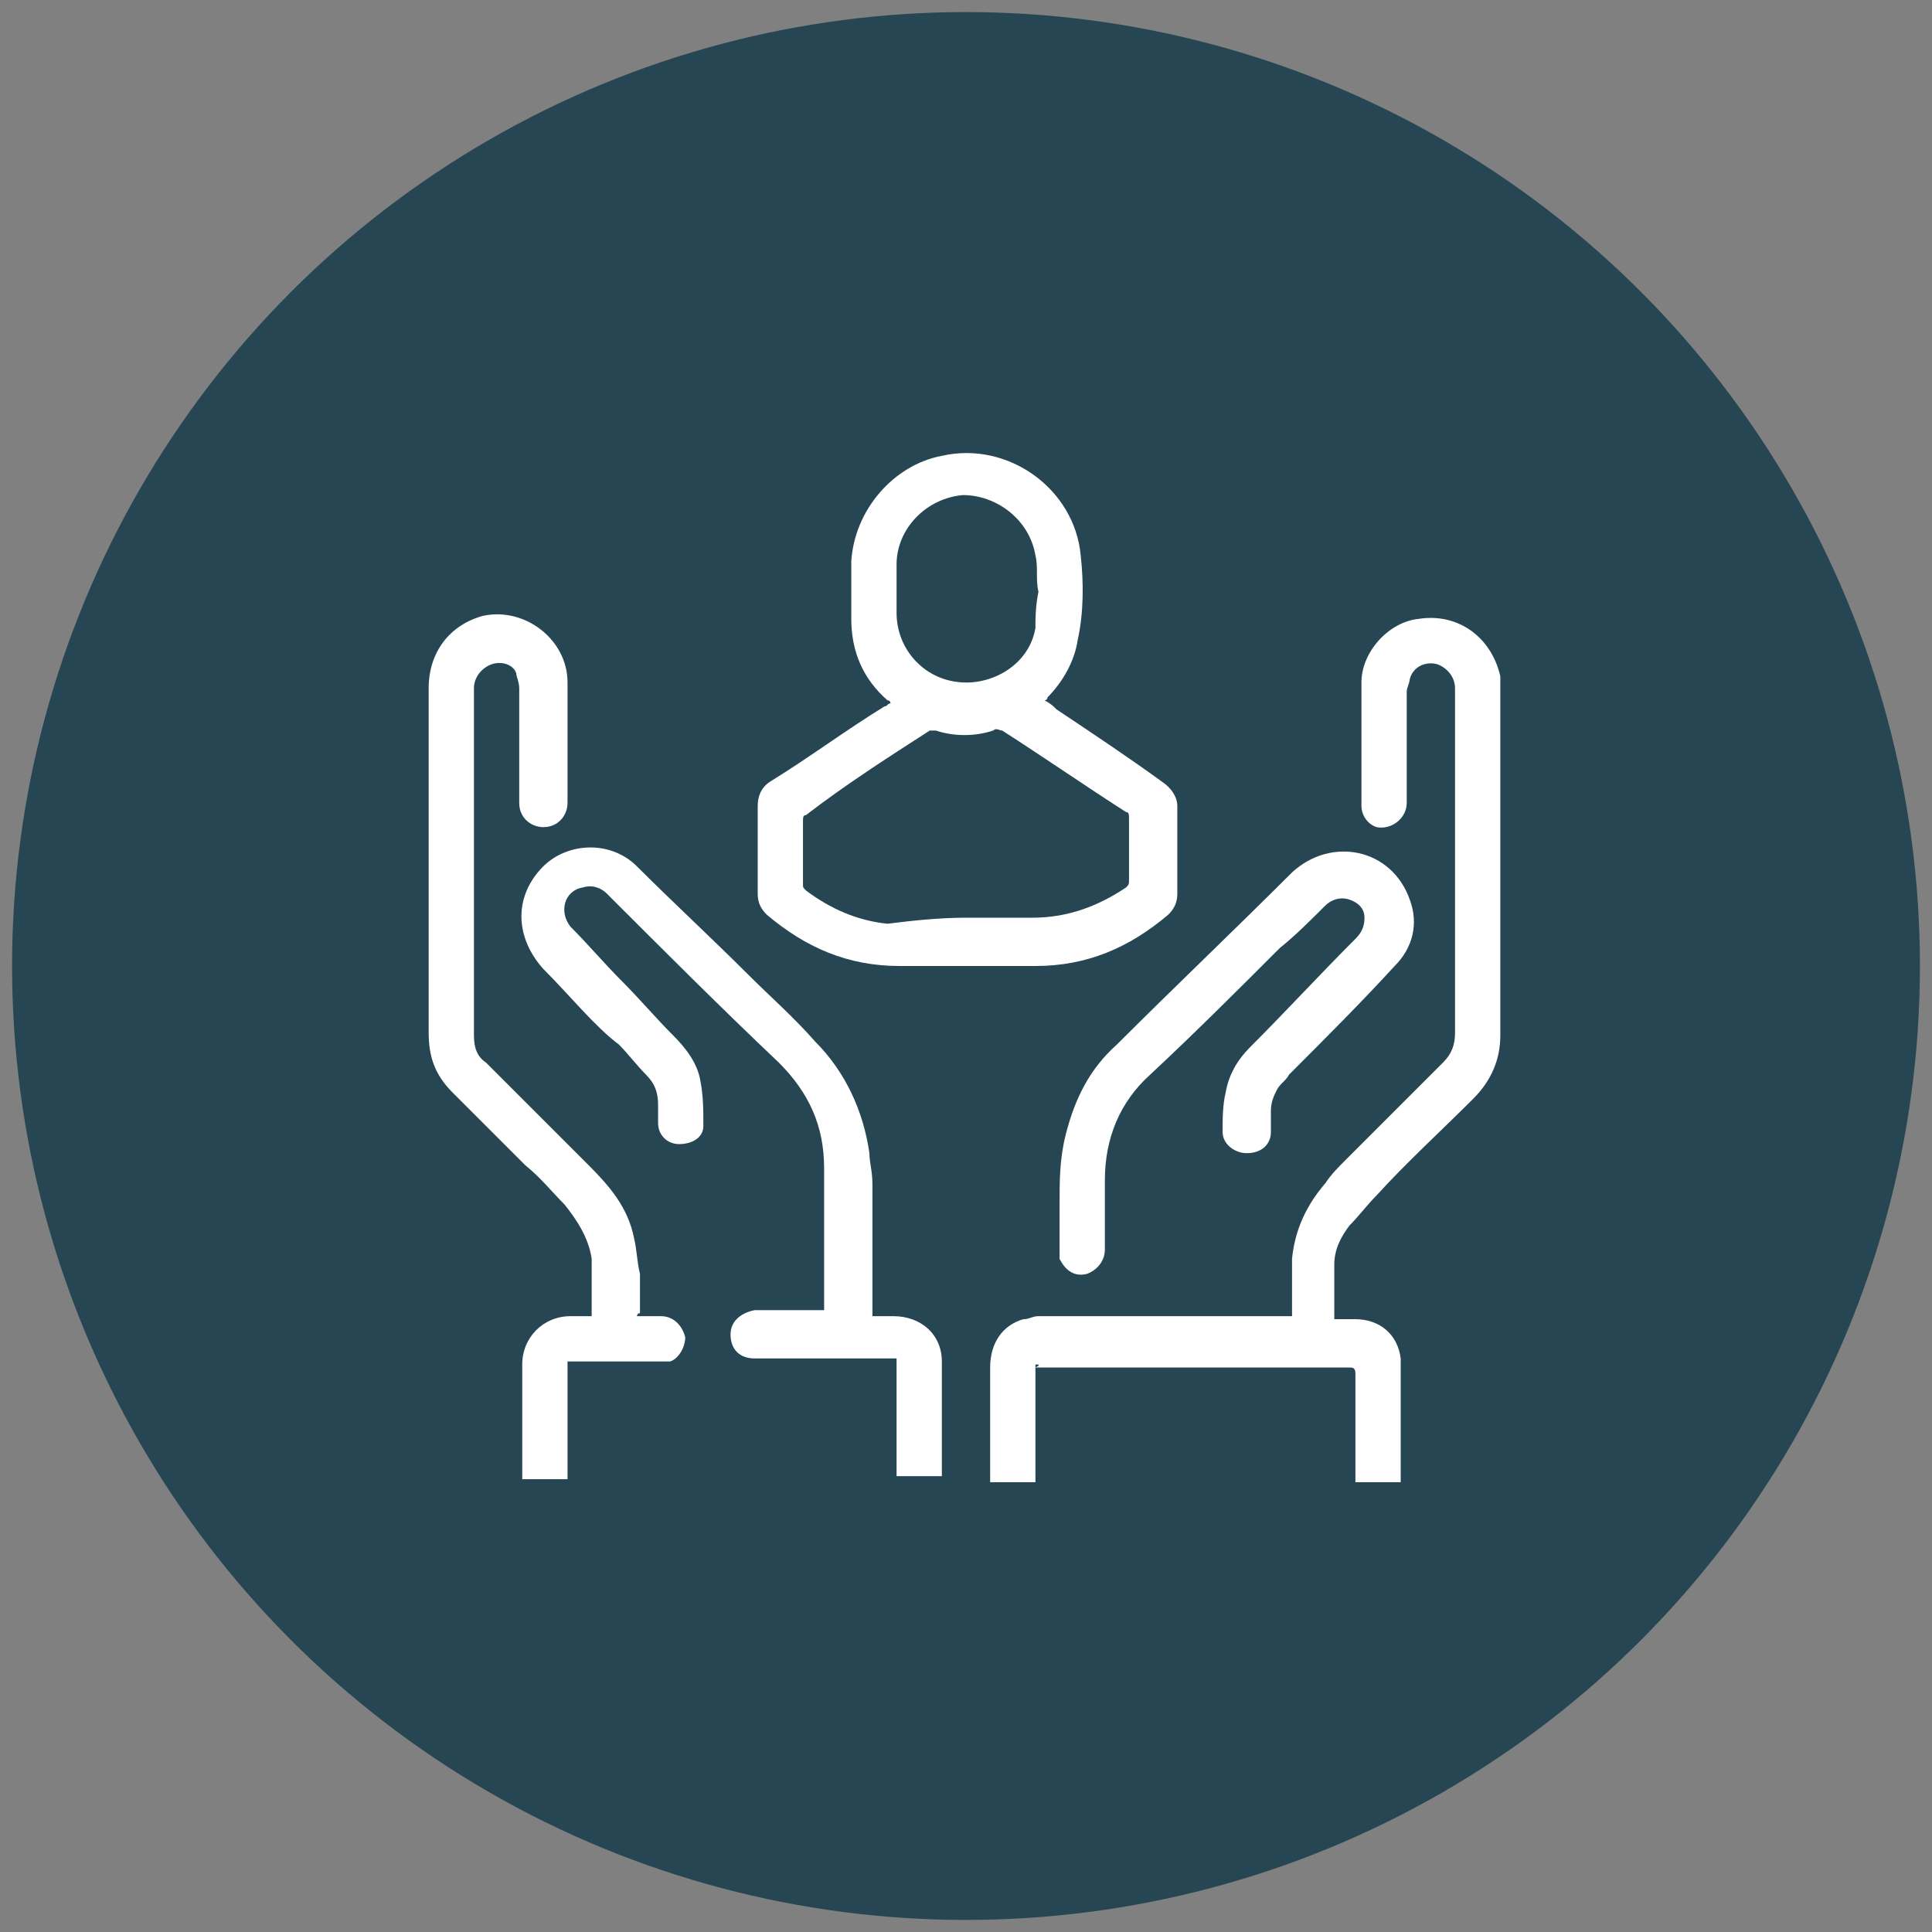 <?xml version="1.0" encoding="utf-8"?>
<!-- Generator: Adobe Illustrator 26.0.1, SVG Export Plug-In . SVG Version: 6.00 Build 0)  -->
<svg version="1.1" id="Слой_1" xmlns="http://www.w3.org/2000/svg" xmlns:xlink="http://www.w3.org/1999/xlink" x="0px" y="0px"
	 viewBox="0 0 64 64" style="enable-background:new 0 0 64 64;" xml:space="preserve">
<rect x="0" y="0" width="64" height="64" fill="#808080" stroke="none"/>
<style type="text/css">
	.st0{fill:#264653;}
	.st1{fill:#096A2E;}
	.st2{fill:#83B496;}
	.st3{fill:#468F62;}
	.st4{fill:none;}
	.st5{fill:#FFFFFF;}
</style>
<circle class="st0" cx="32" cy="32" r="31.6"/>
<g>
	<path class="st5" d="M34.3,45.2c0,1.3,0,2.6,0,3.9c-0.5,0-1,0-1.5,0c0-0.1,0-0.1,0-0.2c0-1.2,0-2.4,0-3.6c0-0.8,0.4-1.4,1.1-1.6
		c0.2,0,0.3-0.1,0.5-0.1c2.7,0,5.4,0,8.1,0c0.1,0,0.2,0,0.3,0c0-0.1,0-0.2,0-0.2c0-0.6,0-1.2,0-1.7c0.1-1,0.5-1.8,1.1-2.5
		c0.2-0.3,0.4-0.5,0.7-0.8c1.1-1.1,2.1-2.1,3.2-3.2c0.3-0.3,0.4-0.6,0.4-1c0-3.8,0-7.6,0-11.4c0-0.4-0.3-0.7-0.6-0.8
		c-0.4-0.1-0.8,0.1-0.9,0.5c0,0.1-0.1,0.3-0.1,0.4c0,1.2,0,2.5,0,3.7c0,0.5-0.5,0.9-1,0.8c-0.3-0.1-0.5-0.4-0.5-0.7
		c0-1.4,0-2.7,0-4.1c0-1,0.9-2,1.9-2.1c1.3-0.2,2.4,0.6,2.7,1.9c0,0.2,0,0.4,0,0.6c0,3.8,0,7.6,0,11.3c0,0.8-0.3,1.5-0.9,2.1
		c-1.1,1.1-2.2,2.1-3.2,3.2c-0.3,0.3-0.6,0.7-0.9,1c-0.3,0.4-0.5,0.8-0.5,1.3c0,0.6,0,1.2,0,1.8c0.3,0,0.5,0,0.7,0
		c0.8,0,1.4,0.5,1.5,1.3c0,0.1,0,0.2,0,0.3c0,1.2,0,2.5,0,3.7c0,0,0,0.1,0,0.1c-0.5,0-1,0-1.5,0c0-0.1,0-0.1,0-0.2
		c0-1.1,0-2.3,0-3.4c0-0.2-0.1-0.2-0.2-0.2c-3.5,0-6.9,0-10.4,0C34.5,45.2,34.4,45.2,34.3,45.2z"/>
	<path class="st5" d="M34.6,23.2c0.2,0.1,0.3,0.2,0.4,0.3c1.2,0.8,2.4,1.6,3.5,2.4c0.3,0.2,0.5,0.5,0.5,0.8c0,1,0,1.9,0,2.9
		c0,0.3-0.1,0.5-0.3,0.7c-1.3,1.1-2.7,1.7-4.4,1.7c-1.5,0-3,0-4.5,0c-1.7,0-3.1-0.6-4.4-1.7c-0.2-0.2-0.3-0.4-0.3-0.7
		c0-1,0-1.9,0-2.9c0-0.3,0.1-0.6,0.4-0.8c1.3-0.8,2.5-1.7,3.8-2.5c0.1,0,0.1-0.1,0.2-0.1c0,0,0-0.1-0.1-0.1
		c-0.8-0.7-1.2-1.6-1.2-2.7c0-0.6,0-1.3,0-1.9c0.1-1.7,1.4-3.2,3-3.5c2.2-0.5,4.4,1.1,4.6,3.3c0.1,0.9,0.1,1.9-0.1,2.8
		c-0.1,0.7-0.5,1.4-1,1.9C34.7,23.1,34.7,23.2,34.6,23.2z M32,30.4C32,30.5,32,30.5,32,30.4c0.7,0,1.5,0,2.2,0c1.2,0,2.2-0.4,3.1-1
		c0.1-0.1,0.1-0.1,0.1-0.3c0-0.7,0-1.4,0-2c0-0.1,0-0.2-0.1-0.2c-1.4-0.9-2.7-1.8-4.1-2.7c-0.1,0-0.2-0.1-0.3,0
		c-0.6,0.2-1.3,0.2-1.9,0c-0.1,0-0.2,0-0.2,0c-1.4,0.9-2.8,1.8-4.1,2.8c-0.1,0-0.1,0.1-0.1,0.2c0,0.7,0,1.4,0,2.1
		c0,0.1,0,0.1,0.1,0.2c0.8,0.6,1.7,1,2.7,1.1C30.2,30.5,31.1,30.4,32,30.4z M34.4,19.6C34.3,19.6,34.3,19.6,34.4,19.6
		c-0.1-0.4,0-0.8-0.1-1.2c-0.2-1.2-1.3-2-2.4-2c-1.2,0.1-2.2,1.1-2.2,2.3c0,0.5,0,1.1,0,1.6c0,1.2,0.9,2.2,2.1,2.3
		c1.1,0.1,2.3-0.6,2.5-1.8C34.3,20.5,34.3,20.1,34.4,19.6z"/>
	<path class="st5" d="M21.1,43.6c0.3,0,0.5,0,0.8,0c0.4,0,0.7,0.3,0.8,0.7c0,0.3-0.2,0.7-0.5,0.8c-0.1,0-0.2,0-0.4,0
		c-0.9,0-1.8,0-2.8,0c-0.1,0-0.1,0-0.2,0c0,1.3,0,2.6,0,3.9c-0.5,0-1,0-1.5,0c0-0.1,0-0.1,0-0.2c0-1.2,0-2.4,0-3.6
		c0-0.9,0.7-1.6,1.6-1.6c0.2,0,0.5,0,0.7,0c0,0,0,0,0,0c0-0.6,0-1.3,0-1.9c-0.1-0.7-0.5-1.3-0.9-1.8c-0.4-0.4-0.8-0.9-1.3-1.3
		c-0.8-0.8-1.6-1.6-2.4-2.4c-0.6-0.6-0.8-1.2-0.8-2c0-3.8,0-7.6,0-11.4c0-1.2,0.7-2.1,1.8-2.4c1.4-0.3,2.8,0.8,2.8,2.2
		c0,1.3,0,2.7,0,4c0,0.4-0.3,0.8-0.8,0.8c-0.4,0-0.8-0.3-0.8-0.8c0-1.3,0-2.5,0-3.8c0-0.2-0.1-0.4-0.1-0.5C17,22,16.6,21.9,16.3,22
		c-0.3,0.1-0.6,0.4-0.6,0.8c0,2.6,0,5.2,0,7.8c0,1.2,0,2.5,0,3.7c0,0.4,0.1,0.7,0.4,0.9c1.1,1.1,2.2,2.2,3.4,3.4
		c0.7,0.7,1.3,1.4,1.5,2.4c0.1,0.4,0.1,0.8,0.2,1.2c0,0.4,0,0.9,0,1.3C21.1,43.5,21.1,43.6,21.1,43.6z"/>
	<path class="st5" d="M28.9,43.6c0.2,0,0.5,0,0.7,0c0.9,0,1.6,0.6,1.6,1.5c0,1.2,0,2.5,0,3.7c0,0,0,0.1,0,0.1c-0.5,0-1,0-1.5,0
		c0-1.3,0-2.6,0-3.9c-0.5,0-0.9,0-1.4,0c-1.1,0-2.2,0-3.3,0c-0.5,0-0.8-0.3-0.8-0.8c0-0.4,0.3-0.7,0.8-0.8c0.7,0,1.5,0,2.3,0
		c0-0.1,0-0.1,0-0.2c0-1.5,0-3,0-4.5c0-1.4-0.5-2.5-1.5-3.5c-1.9-1.8-3.8-3.7-5.7-5.6c-0.2-0.2-0.5-0.3-0.8-0.2
		c-0.6,0.1-0.8,0.8-0.4,1.3c0.6,0.6,1.1,1.2,1.7,1.8c0.6,0.6,1.1,1.2,1.7,1.8c0.4,0.4,0.8,0.9,0.9,1.5c0.1,0.5,0.1,1,0.1,1.5
		c0,0.4-0.4,0.6-0.8,0.6c-0.4,0-0.7-0.3-0.7-0.7c0-0.2,0-0.4,0-0.6c0-0.4-0.1-0.7-0.4-1c-0.3-0.3-0.6-0.7-0.9-1
		C19.7,34,18.9,33,18,32.1c-0.9-1-1-2.3-0.1-3.3c0.8-0.9,2.3-1,3.2-0.1c1.2,1.2,2.5,2.4,3.7,3.6c0.7,0.7,1.5,1.4,2.2,2.2
		c1,1,1.6,2.3,1.8,3.7c0,0.3,0.1,0.6,0.1,1c0,1.4,0,2.8,0,4.2C28.9,43.5,28.9,43.5,28.9,43.6z"/>
	<path class="st5" d="M35.1,39.9c0-0.8,0-1.5,0.2-2.3c0.3-1.2,0.8-2.2,1.7-3c1.9-1.9,3.9-3.8,5.8-5.7c1.3-1.2,3.3-0.8,3.9,0.9
		c0.3,0.8,0.1,1.6-0.5,2.2c-1.1,1.2-2.3,2.4-3.5,3.6c-0.1,0.2-0.3,0.3-0.4,0.5c-0.1,0.2-0.2,0.4-0.2,0.7c0,0.2,0,0.5,0,0.7
		c0,0.4-0.3,0.7-0.8,0.7c-0.4,0-0.8-0.3-0.8-0.7c0-0.4,0-0.9,0.1-1.3c0.1-0.6,0.4-1.1,0.8-1.5c1.2-1.2,2.3-2.4,3.5-3.6
		c0.2-0.2,0.3-0.4,0.3-0.7c0-0.3-0.2-0.5-0.5-0.6c-0.3-0.1-0.6,0-0.8,0.2c-0.5,0.5-1,1-1.5,1.4c-1.4,1.4-2.8,2.8-4.3,4.2
		c-1,0.9-1.5,2.1-1.5,3.5c0,0.8,0,1.6,0,2.3c0,0.4-0.3,0.7-0.6,0.8c-0.4,0.1-0.7-0.1-0.9-0.5c0-0.1,0-0.2,0-0.4
		C35.1,40.7,35.1,40.3,35.1,39.9z"/>
</g>
</svg>
